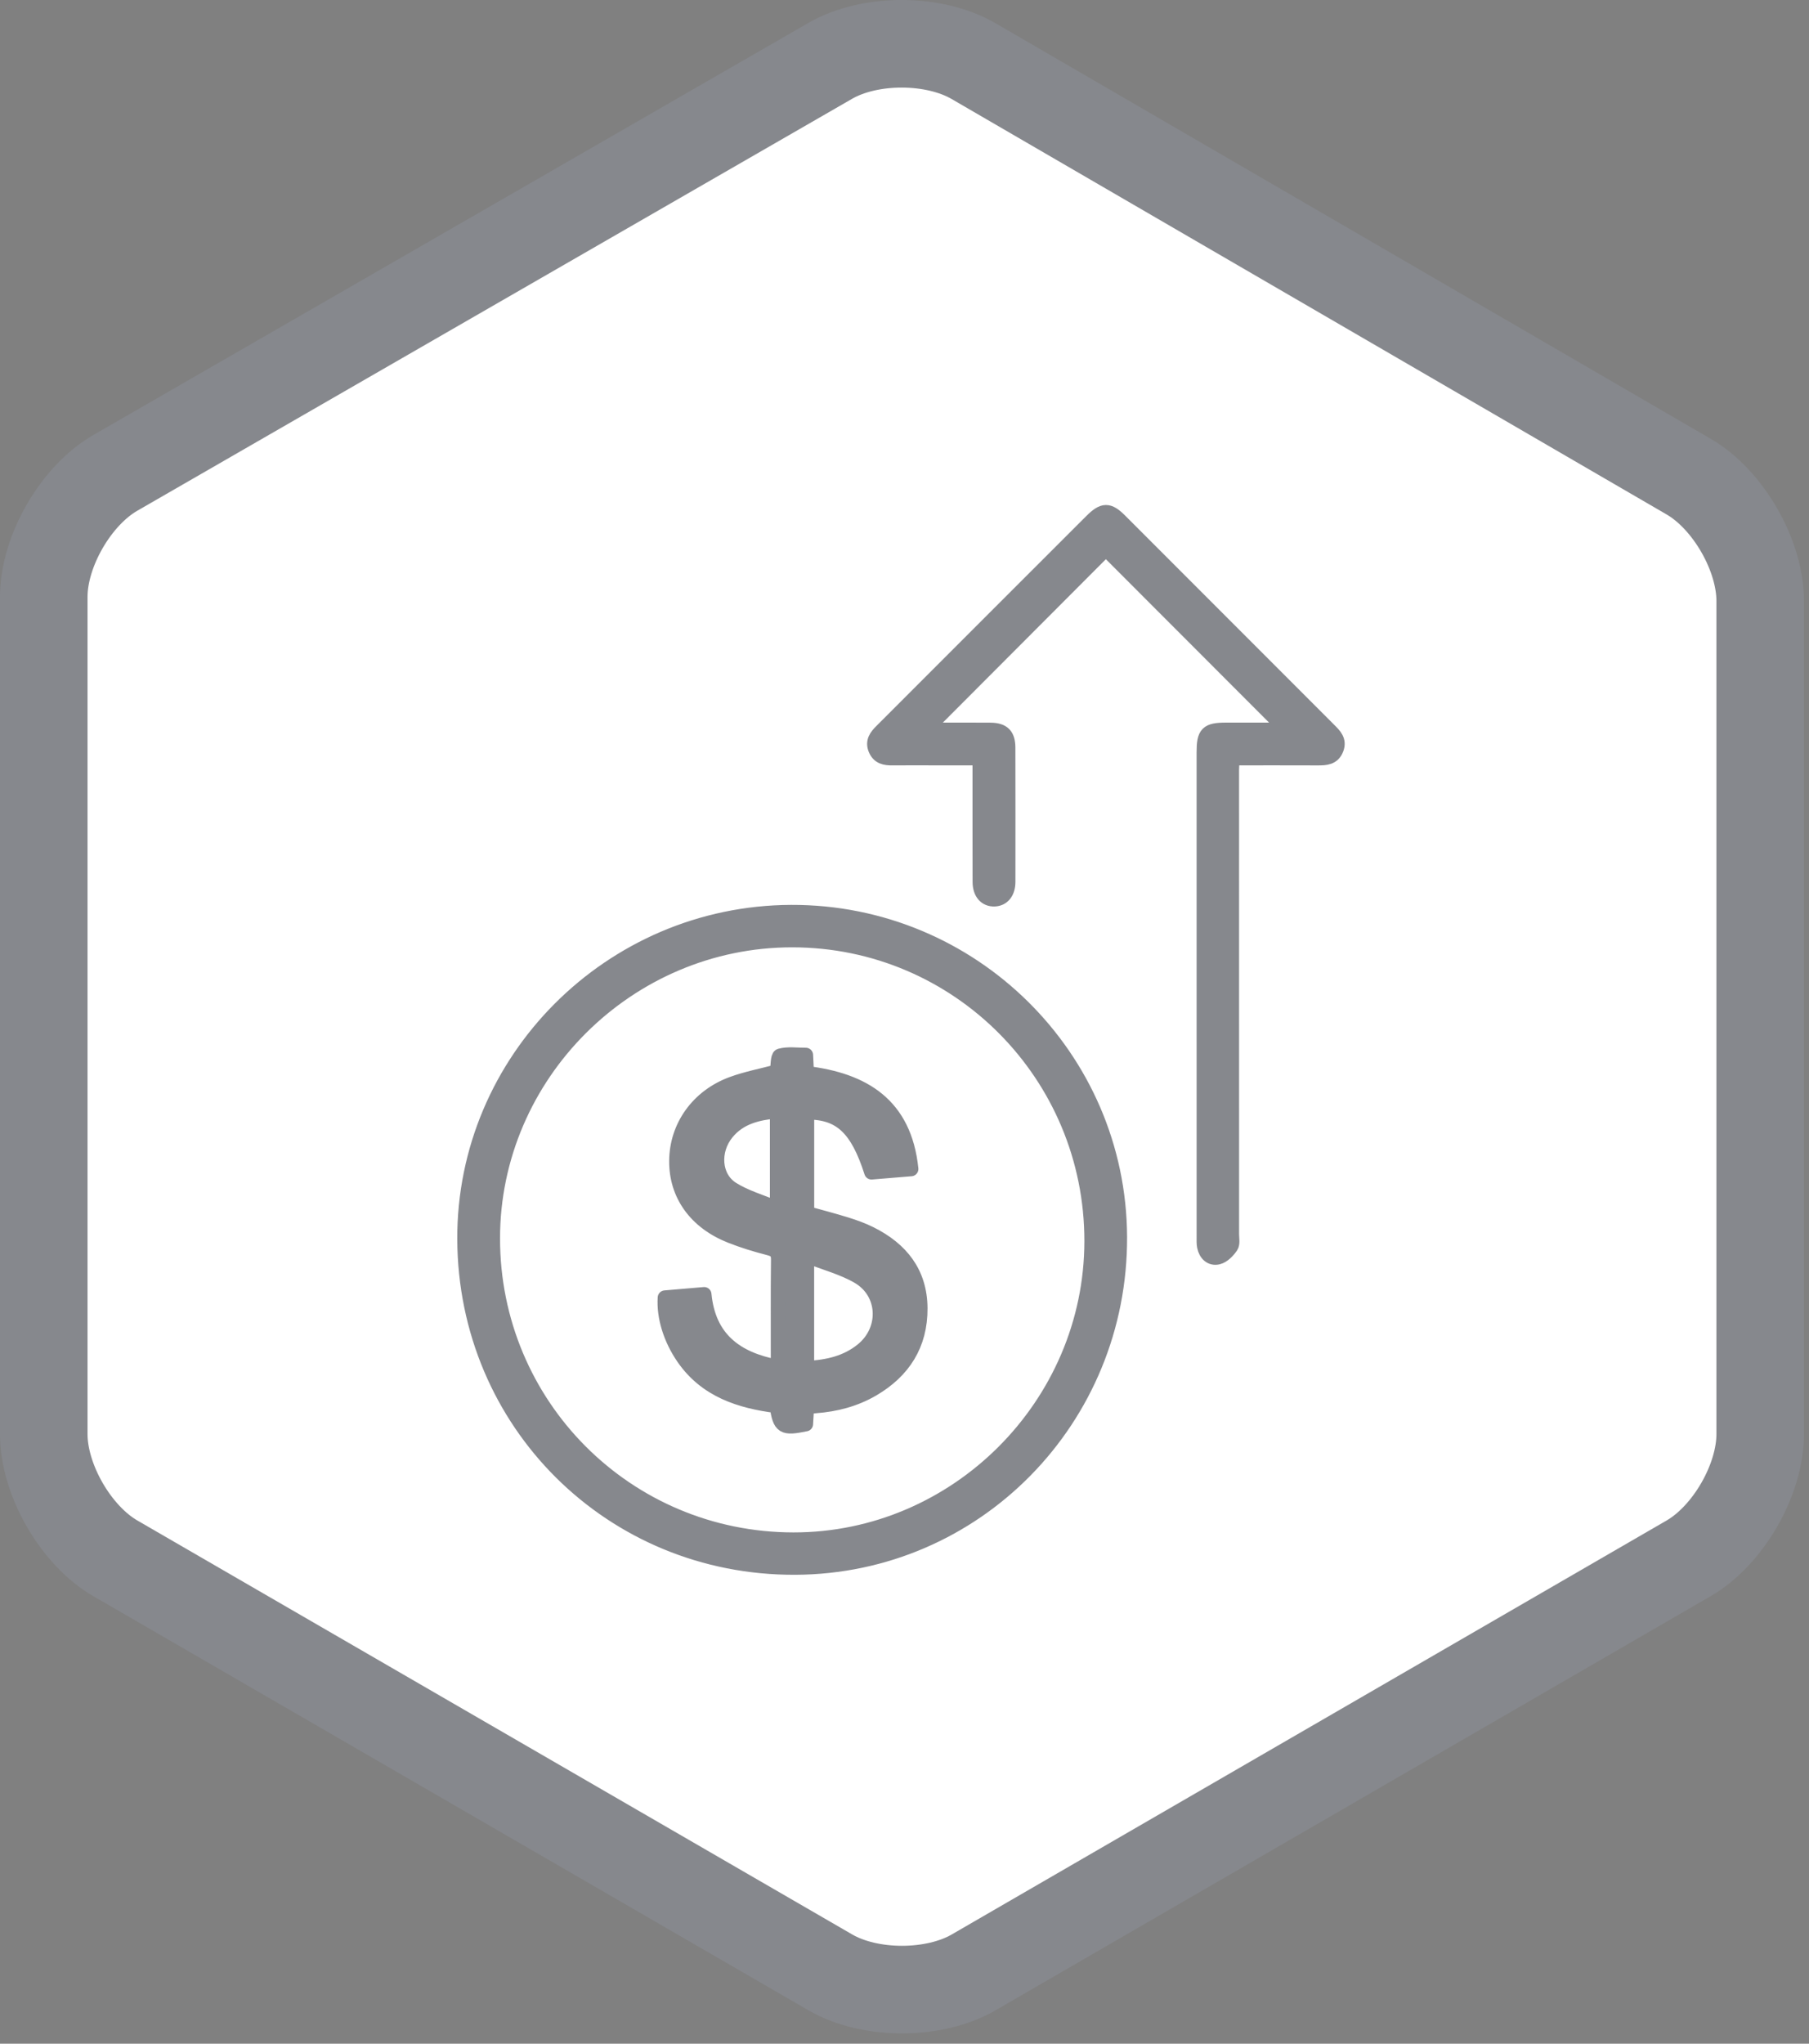 <?xml version="1.0" encoding="UTF-8" standalone="no"?>
<!DOCTYPE svg PUBLIC "-//W3C//DTD SVG 1.1//EN" "http://www.w3.org/Graphics/SVG/1.1/DTD/svg11.dtd">
<svg width="100%" height="100%" viewBox="0 0 124 140" version="1.1" xmlns="http://www.w3.org/2000/svg" xmlns:xlink="http://www.w3.org/1999/xlink" xml:space="preserve" xmlns:serif="http://www.serif.com/" style="fill-rule:evenodd;clip-rule:evenodd;stroke-linejoin:round;stroke-miterlimit:2;">
    <rect x="0" y="0" width="124" height="140" fill="#808080" stroke="none"/>
    <g transform="matrix(1,0,0,1,7.907,32.538)">
        <path d="M0,74.214C-2.71,72.646 -4.907,68.836 -4.907,65.705L-4.907,8.349C-4.907,5.217 -2.707,1.412 0.006,-0.15L49.008,-28.372C51.721,-29.934 56.115,-29.926 58.823,-28.354L107.845,0.113C110.553,1.685 112.748,5.498 112.748,8.629L112.748,65.705C112.748,68.836 110.551,72.646 107.841,74.214L58.827,102.58C56.117,104.148 51.724,104.148 49.014,102.58L0,74.214Z" style="fill:white;fill-rule:nonzero;stroke:rgb(134,136,141);stroke-width:6px;"/>
    </g>
    <g transform="matrix(1,0,0,1,-98.29,-283.79)">
        <g opacity="0.6">
            <g>
                <clipPath id="_clip1">
                    <rect x="112.634" y="305.385" width="94.83" height="87.284" clip-rule="nonzero"/>
                </clipPath>
                <g clip-path="url(#_clip1)">
                    <g transform="matrix(1,0,0,1,130.134,368.762)">
                        <path d="M0,-0.078C-0.05,-12.355 10.02,-22.436 22.381,-22.484C34.758,-22.532 44.859,-12.562 44.913,-0.245C44.967,12.251 35.034,22.36 22.655,22.406C10.072,22.454 0.051,12.508 0,-0.078M22.46,-20.577C11.208,-20.582 1.934,-11.348 1.931,-0.139C1.928,11.295 11.112,20.494 22.542,20.504C33.73,20.514 42.97,11.275 42.986,0.064C43.003,-11.342 33.822,-20.573 22.46,-20.577" style="fill:rgb(53,56,65);fill-rule:nonzero;"/>
                    </g>
                    <g transform="matrix(1,0,0,1,130.134,368.762)">
                        <path d="M0,-0.078C-0.05,-12.355 10.02,-22.436 22.381,-22.484C34.758,-22.532 44.859,-12.562 44.913,-0.245C44.967,12.251 35.034,22.36 22.655,22.406C10.072,22.454 0.051,12.508 0,-0.078ZM22.46,-20.577C11.208,-20.582 1.934,-11.348 1.931,-0.139C1.928,11.295 11.112,20.494 22.542,20.504C33.73,20.514 42.97,11.275 42.986,0.064C43.003,-11.342 33.822,-20.573 22.46,-20.577Z" style="fill:none;fill-rule:nonzero;stroke:rgb(53,56,65);stroke-width:1px;stroke-linejoin:miter;stroke-miterlimit:10;"/>
                    </g>
                    <g transform="matrix(1,0,0,1,186.485,354.927)">
                        <path d="M0,-21.137C-4.185,-25.325 -8.305,-29.447 -12.392,-33.537C-16.474,-29.448 -20.594,-25.32 -24.731,-21.176C-24.577,-21.164 -24.38,-21.138 -24.184,-21.137C-22.888,-21.133 -21.592,-21.144 -20.296,-21.131C-19.44,-21.122 -19.097,-20.774 -19.095,-19.922C-19.088,-16.859 -19.088,-13.796 -19.092,-10.732C-19.092,-10.011 -19.454,-9.563 -20.02,-9.54C-20.629,-9.516 -21.026,-9.966 -21.028,-10.721C-21.035,-13.266 -21.032,-15.811 -21.033,-18.356L-21.033,-19.207L-23.979,-19.207C-24.992,-19.207 -26.005,-19.216 -27.019,-19.205C-27.522,-19.199 -27.956,-19.276 -28.177,-19.807C-28.401,-20.347 -28.117,-20.703 -27.769,-21.051C-25.069,-23.749 -22.372,-26.449 -19.673,-29.147C-17.574,-31.245 -15.474,-33.344 -13.373,-35.44C-12.577,-36.235 -12.201,-36.241 -11.427,-35.467C-6.645,-30.686 -1.865,-25.903 2.916,-21.122C3.272,-20.766 3.631,-20.421 3.411,-19.839C3.179,-19.223 2.674,-19.202 2.134,-19.204C0.206,-19.212 -1.723,-19.207 -3.719,-19.207C-3.736,-18.894 -3.762,-18.643 -3.762,-18.392C-3.763,-7.788 -3.76,2.816 -3.76,13.419C-3.76,13.701 -3.684,14.052 -3.819,14.25C-4.03,14.559 -4.359,14.899 -4.698,14.983C-5.184,15.104 -5.54,14.763 -5.642,14.254C-5.683,14.049 -5.672,13.832 -5.672,13.62C-5.673,2.545 -5.673,-8.53 -5.673,-19.605C-5.673,-20.904 -5.449,-21.134 -4.158,-21.136C-2.794,-21.139 -1.431,-21.137 0,-21.137Z" style="fill:rgb(53,56,65);fill-rule:nonzero;stroke:rgb(53,56,65);stroke-width:1px;stroke-linejoin:miter;stroke-miterlimit:10;"/>
                    </g>
                    <g transform="matrix(1,0,0,1,153.6,370.73)">
                        <path d="M0,-3.822C0.908,-3.568 1.816,-3.334 2.709,-3.056C3.269,-2.881 3.828,-2.679 4.352,-2.417C6.448,-1.369 7.753,0.239 7.768,2.678C7.783,5.168 6.611,6.991 4.496,8.226C3.298,8.924 1.98,9.269 0.599,9.371C0.415,9.385 0.232,9.408 -0.006,9.433C-0.031,9.846 -0.054,10.234 -0.076,10.613C-1.65,10.937 -1.837,10.822 -2.059,9.365C-4.574,9.047 -6.916,8.308 -8.464,6.063C-9.341,4.79 -9.815,3.277 -9.728,1.956C-8.864,1.882 -7.988,1.808 -7.041,1.727C-6.746,4.763 -4.874,6.16 -2.045,6.697C-2.017,6.462 -1.975,6.267 -1.975,6.071C-1.971,3.834 -1.989,1.596 -1.962,-0.642C-1.956,-1.147 -2.135,-1.324 -2.606,-1.445C-3.493,-1.672 -4.376,-1.941 -5.227,-2.278C-7.623,-3.224 -8.964,-5.114 -8.941,-7.428C-8.919,-9.771 -7.468,-11.827 -5.125,-12.688C-4.142,-13.049 -3.098,-13.246 -2.038,-13.528C-1.985,-13.858 -2.003,-14.565 -1.839,-14.611C-1.301,-14.759 -0.696,-14.666 -0.075,-14.666C-0.056,-14.264 -0.036,-13.872 -0.014,-13.416C3.863,-12.941 6.685,-11.276 7.142,-6.862C6.208,-6.785 5.313,-6.711 4.428,-6.638C3.458,-9.67 2.285,-10.76 0,-10.746L0,-3.822ZM-0.004,6.787C1.443,6.718 2.733,6.416 3.812,5.534C5.504,4.153 5.404,1.606 3.528,0.51C2.478,-0.103 1.254,-0.42 -0.004,-0.915L-0.004,6.787ZM-2.036,-4.151L-2.036,-10.83C-3.394,-10.702 -4.608,-10.416 -5.486,-9.349C-6.493,-8.123 -6.39,-6.286 -5.119,-5.486C-4.211,-4.914 -3.133,-4.613 -2.036,-4.151Z" style="fill:rgb(53,56,65);fill-rule:nonzero;stroke:rgb(53,56,65);stroke-width:1px;stroke-linejoin:miter;stroke-miterlimit:10;"/>
                    </g>
                </g>
            </g>
        </g>
    </g>
</svg>
